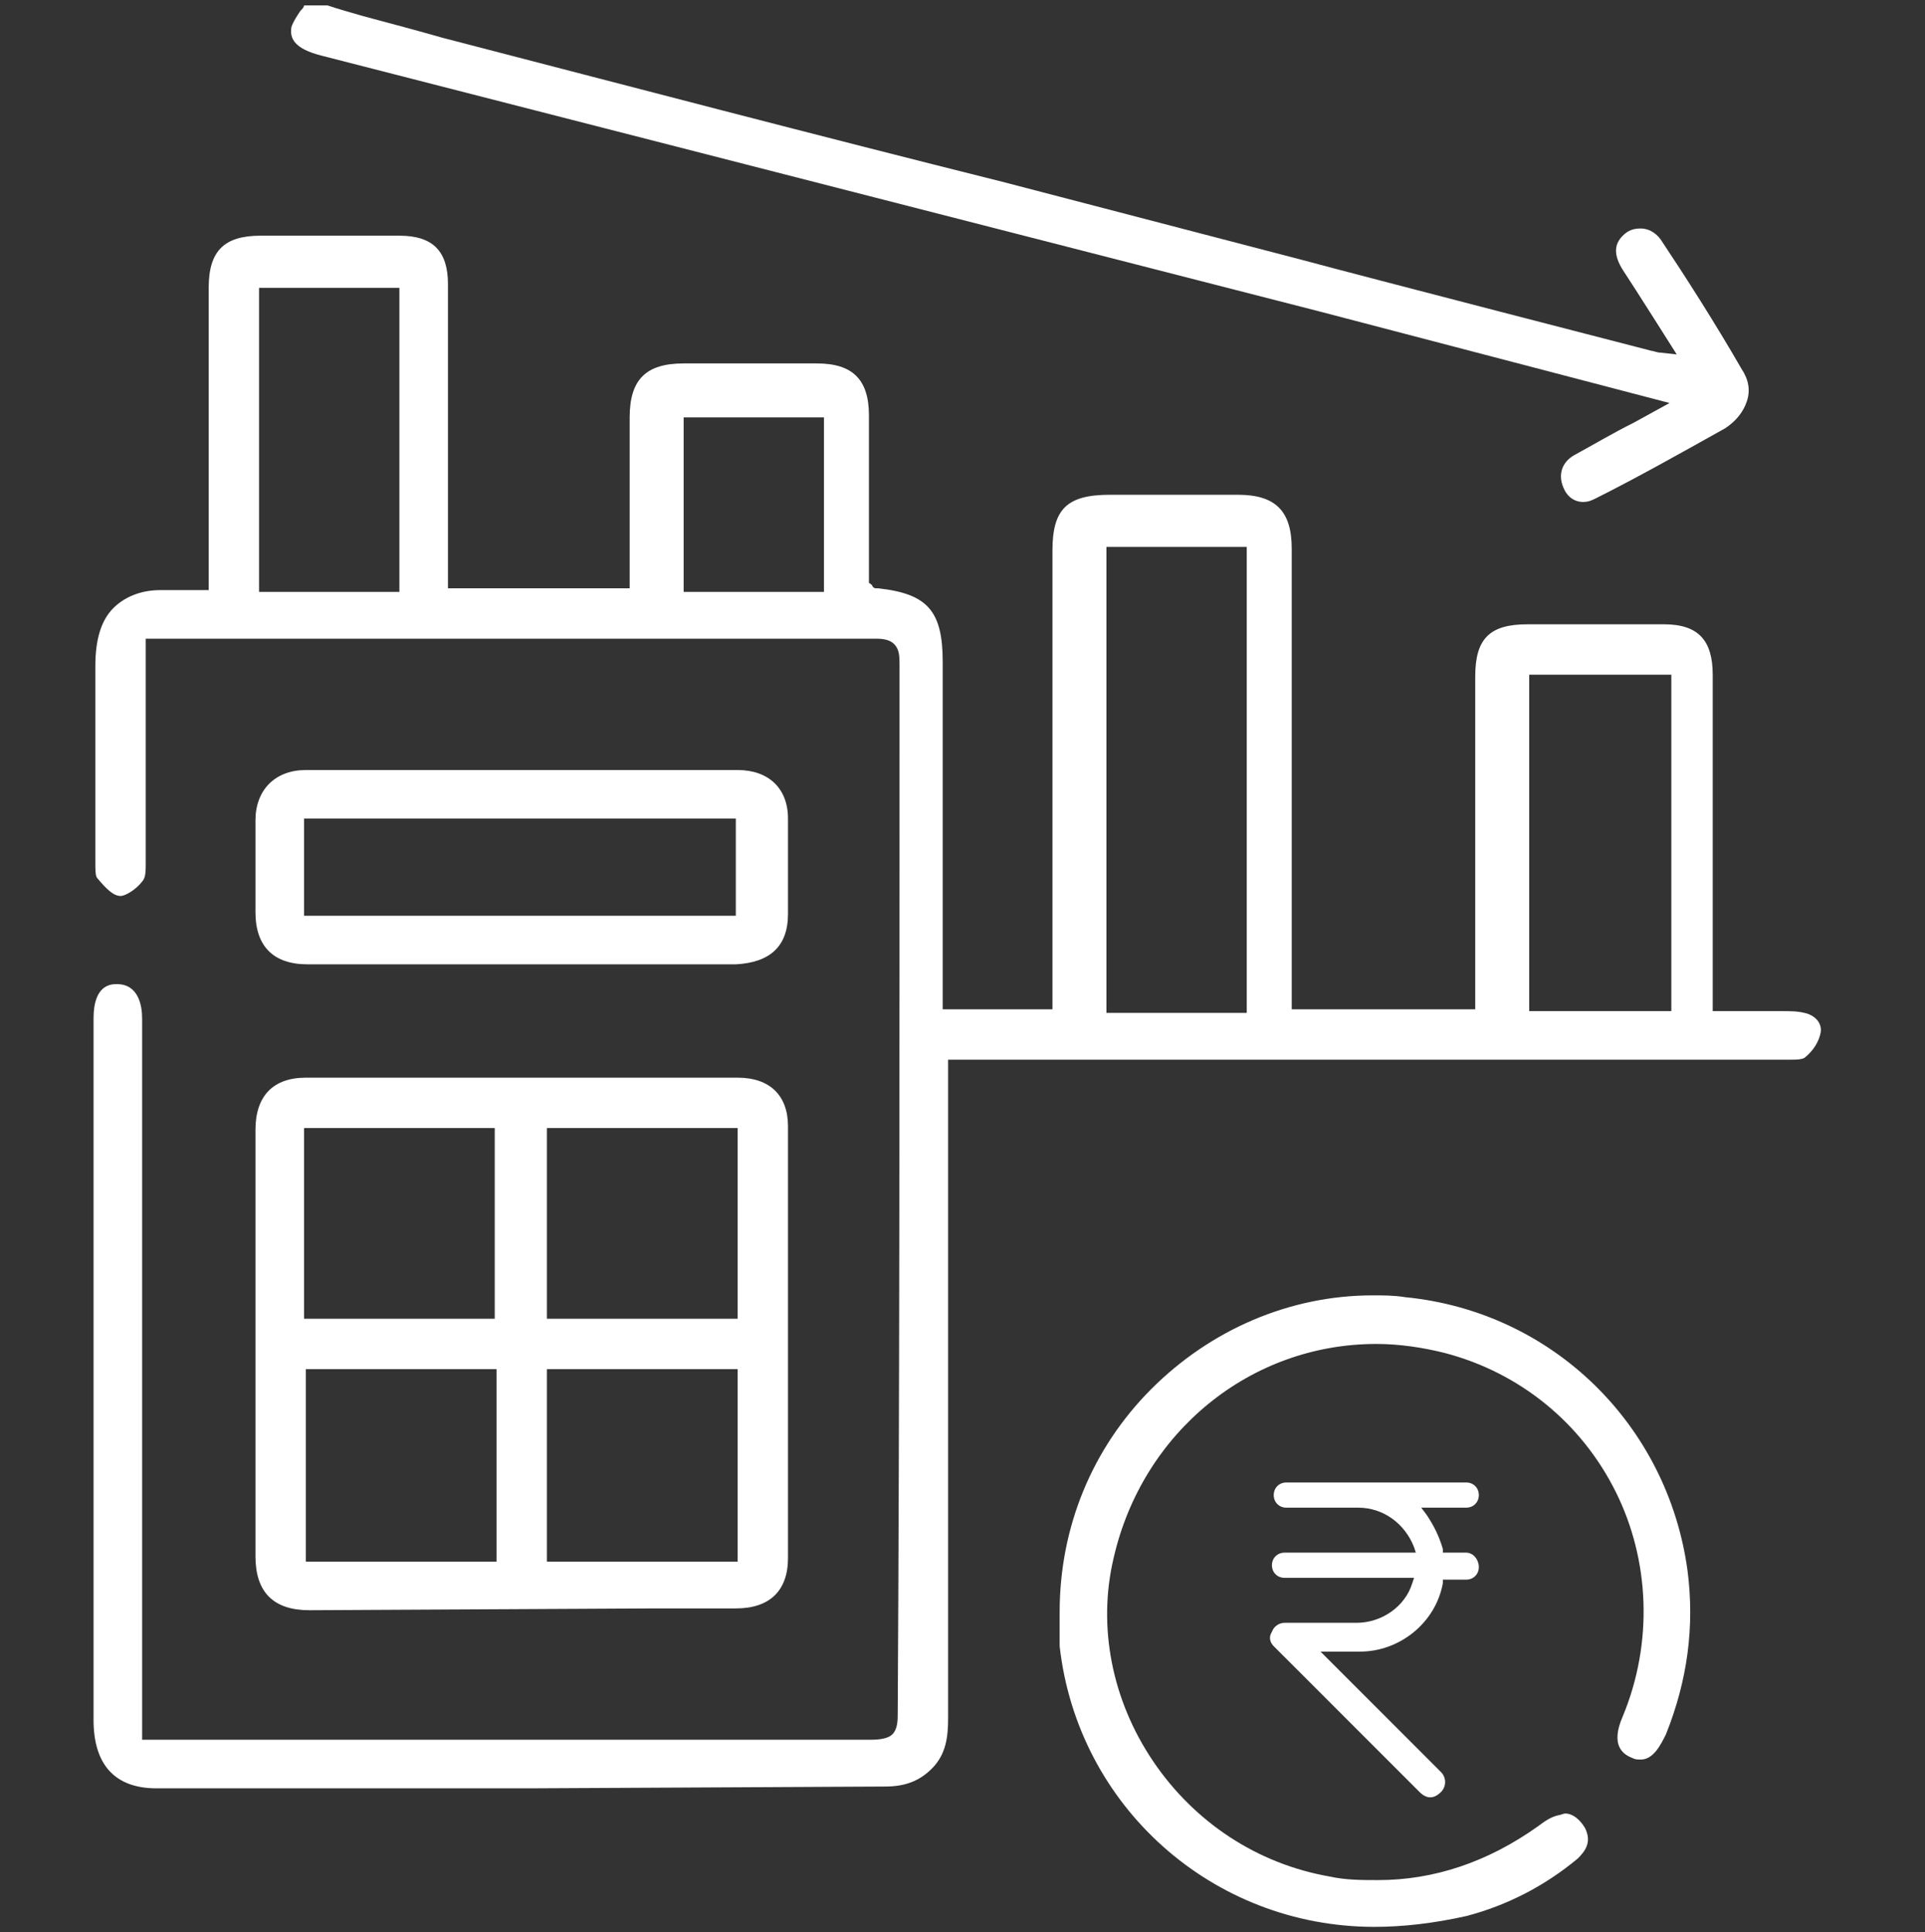 <?xml version="1.0" encoding="utf-8"?>
<!-- Generator: Adobe Illustrator 26.0.1, SVG Export Plug-In . SVG Version: 6.00 Build 0)  -->
<svg version="1.1" id="Layer_1" xmlns="http://www.w3.org/2000/svg" xmlns:xlink="http://www.w3.org/1999/xlink" x="0px" y="0px"
	 viewBox="0 0 107 107.4" style="enable-background:new 0 0 107 107.4;" xml:space="preserve">
<rect x="0" y="0" width="107" height="107.4" fill="#333333" stroke="none"/>
<style type="text/css">
	.st0{fill:#FFFFFF;}
</style>
<path class="st0" d="M79.5,99.9c-0.2,0-0.4-0.1-0.6-0.3l-8.1-8.1c-0.2-0.2-0.3-0.5-0.1-0.8c0.1-0.3,0.4-0.5,0.7-0.5h4
	c1.4,0,2.7-0.9,3.1-2.2l0.1-0.3h-7.2c-0.4,0-0.7-0.3-0.7-0.7s0.3-0.7,0.7-0.7h7.3l-0.1-0.3c-0.5-1.3-1.7-2.2-3.1-2.2h-4
	c-0.4,0-0.7-0.3-0.7-0.7c0-0.4,0.3-0.7,0.7-0.7h10c0.4,0,0.7,0.3,0.7,0.7c0,0.4-0.3,0.7-0.7,0.7h-2.5l0.3,0.4
	c0.4,0.6,0.7,1.2,0.9,1.9l0,0.2h1.3c0.4,0,0.7,0.4,0.7,0.8c0,0.4-0.3,0.7-0.7,0.7h-1.3l0,0.2c-0.4,2.2-2.4,3.8-4.6,3.8h-2.2l6.7,6.7
	c0.3,0.3,0.3,0.8,0,1.1C79.9,99.8,79.7,99.9,79.5,99.9L79.5,99.9z"/>
<path class="st0" d="M88,27.9c-0.5,0-0.9-0.3-1.1-0.8c-0.3-0.7-0.1-1.4,0.6-1.8c1.1-0.6,2.1-1.2,3.3-1.8l2-1.1c0,0-15.3-4-19.5-5.1
	L17.9,3.1c-1.6-0.4-1.8-1-1.7-1.6c0.1-0.3,0.3-0.6,0.5-0.9c0.1-0.1,0.2-0.2,0.2-0.3h1.3c0.6,0.2,1.3,0.4,2,0.6
	c1.5,0.4,3,0.8,4.4,1.2c10.4,2.7,20.7,5.4,31.1,8l16.5,4.3c3.7,1,19.6,5.1,19.6,5.1c0.1,0,0.3,0.1,0.5,0.1l0.9,0.1
	c0,0-2.4-3.8-3-4.7c-0.5-0.8-0.5-1.4,0-1.9c0.3-0.3,0.6-0.4,1-0.4c0.4,0,0.8,0.2,1.1,0.6c1.4,2.1,3,4.6,4.5,7.2
	c0.4,0.6,0.5,1.2,0.3,1.8c-0.2,0.6-0.6,1.1-1.2,1.5c-2.5,1.4-5,2.8-7.2,3.9C88.5,27.8,88.3,27.9,88,27.9z"/>
<path class="st0" d="M29.4,99.4c-6.9,0-13.8,0-20.7,0c-2.3,0-3.5-1.3-3.5-3.8c0-8.3,0-16.5,0-24.8l0-11.2c0-1,0-2,0-3
	c0-1.9,1-1.9,1.3-1.9c0,0,0,0,0,0c1.2,0,1.4,1.2,1.4,1.9l0,40.1l16.8,0c7.9,0,15.8,0,23.7,0h0c0.6,0,1-0.1,1.2-0.3
	c0.3-0.3,0.3-0.8,0.3-1.2C50,78,50,59.5,50,37c0-0.5,0-0.9-0.3-1.2c-0.2-0.2-0.5-0.3-1-0.3c-8.3,0-16.6,0-24.8,0l-14.6,0
	c-0.2,0-0.4,0-0.6,0l-0.6,0l0,0.6c0,0.3,0,0.5,0,0.8l0,3.8c0,2.4,0,4.7,0,7.1l0,0.2c0,0.4,0,0.8-0.2,1c-0.3,0.4-0.9,0.8-1.2,0.8
	c-0.4,0-0.8-0.4-1.3-1c-0.1-0.1-0.1-0.5-0.1-0.8c0-0.1,0-0.2,0-0.3c0-1.1,0-2.3,0-3.5c0-2.4,0-4.8,0-7.2c0-1.4,0.3-2.5,1-3.2
	c0.6-0.6,1.5-1,2.6-1c0.2,0,0.3,0,0.5,0c0.2,0,0.5,0,0.7,0c0.2,0,0.4,0,0.6,0c0.2,0,0.4,0,0.7,0h0.2l0-0.7c0-0.3,0-0.5,0-0.8l0-15.3
	c0-2.1,0.9-2.9,2.9-2.9l4.2,0c1.2,0,2.3,0,3.5,0c1.9,0,2.7,0.9,2.7,2.7c0,3.6,0,7.2,0,10.8l0,6.1h10.1l0-0.6c0-0.3,0-0.5,0-0.8
	l0-3.4c0-1.6,0-3.1,0-4.7c0-2.1,0.9-3,3-3l4,0l3.4,0c2,0,2.9,0.9,2.9,2.9c0,1.9,0,3.8,0,5.7l0,3.6c0,0,0.2,0.1,0.2,0.2
	c0.1,0.1,0.1,0.1,0.3,0.1c2.8,0.3,3.6,1.3,3.6,4.1v19.3h6.1l0-25.5c0-2.3,0.8-3.1,3.2-3.1l4,0c1,0,2.1,0,3.1,0c2.1,0,3,0.9,3,3
	c0,5.8,0,11.7,0,17.5v8.1h10.2l0-18.5c0-2.1,0.8-2.9,2.9-2.9c1.4,0,2.8,0,4.1,0c1.2,0,2.3,0,3.5,0c1.9,0,2.7,0.9,2.7,2.8l0,18.7
	l2.3,0c0.5,0,1,0,1.5,0c0.5,0,0.9,0,1.3,0.1c0.5,0.1,1,0.5,0.9,1.1c-0.1,0.5-0.4,1-0.9,1.4c-0.2,0.1-0.5,0.1-0.7,0.1l-0.6,0
	c-12.1,0-24.1,0-36.2,0H52.7v8.9c0,9.2,0,18.5,0,27.7c0,1-0.1,2-0.9,2.8c-0.7,0.7-1.5,1-2.6,1L29.4,99.4z M61.5,56.3h7.8V30.4h-7.8
	V56.3z M85,56.2h7.9V37.5H85V56.2z M14.4,32.9h7.8V16h-7.8V32.9z M38,32.9h7.8v-9.7H38V32.9z"/>
<path class="st0" d="M17.2,89.5c-2,0-3-1-3-3c0-7.9,0-15.8,0-23.7c0-1.9,1-2.9,2.8-2.9c3.9,0,7.9,0,11.8,0c4.1,0,8.1,0,12.2,0
	c1.8,0,2.8,1,2.8,2.7c0,7.7,0,15.7,0,24c0,1.8-1,2.8-2.9,2.8l-4.6,0L17.2,89.5z M17,86.8h10.6V76.1H17V86.8z M30.4,86.8H41V76.1
	H30.4V86.8z M16.9,73.3h10.6V62.7H16.9V73.3z M30.4,73.3H41V62.7H30.4V73.3z"/>
<path class="st0" d="M76.4,107.1c-9,0-16.5-6.7-17.5-15.6c0-0.4,0-0.9,0-1.3c0-0.2,0-0.4,0-0.6c0-4.7,1.8-9.1,5.1-12.4
	c3.3-3.3,7.7-5.2,12.3-5.2c0.6,0,1.2,0,1.8,0.1c8.2,0.8,14.6,7.1,15.7,15.2c0.4,3.1,0,6.1-1.2,9.1c-0.3,0.6-0.7,1.4-1.4,1.4
	c-0.2,0-0.3,0-0.5-0.1c-0.5-0.2-1.2-0.7-0.5-2.3c1.7-4.1,1.5-8.7-0.4-12.5c-1.9-3.8-5.3-6.6-9.5-7.7c-1.2-0.3-2.5-0.5-3.8-0.5
	c-7,0-13,4.9-14.6,11.9c-0.9,3.8-0.1,7.9,2.2,11.3c2.3,3.4,5.8,5.7,9.8,6.4c0.9,0.2,1.8,0.2,2.7,0.2c3.1,0,6.1-1,8.9-3
	c0.4-0.3,0.7-0.5,1.1-0.6c0.1,0,0.3-0.1,0.4-0.1c0.4,0,0.8,0.3,1.1,0.8c0.4,0.8,0,1.3-0.4,1.7c-1.8,1.5-3.9,2.6-6.2,3.2
	C79.7,106.9,78,107.1,76.4,107.1z"/>
<path class="st0" d="M17.1,53.6c-1.9,0-2.9-1-2.9-2.9c0-1.7,0-3.4,0-5.1c0-1.7,1.1-2.8,2.8-2.8c4,0,8.1,0,12.1,0c4,0,7.9,0,11.9,0
	c1.7,0,2.8,1,2.8,2.7c0,1.7,0,3.5,0,5.3c0,1.8-1,2.7-2.9,2.8c-1.7,0-3.3,0-5,0C35.9,53.6,18.8,53.6,17.1,53.6z M16.9,50.9h24v-5.4
	h-24V50.9z"/>
</svg>
